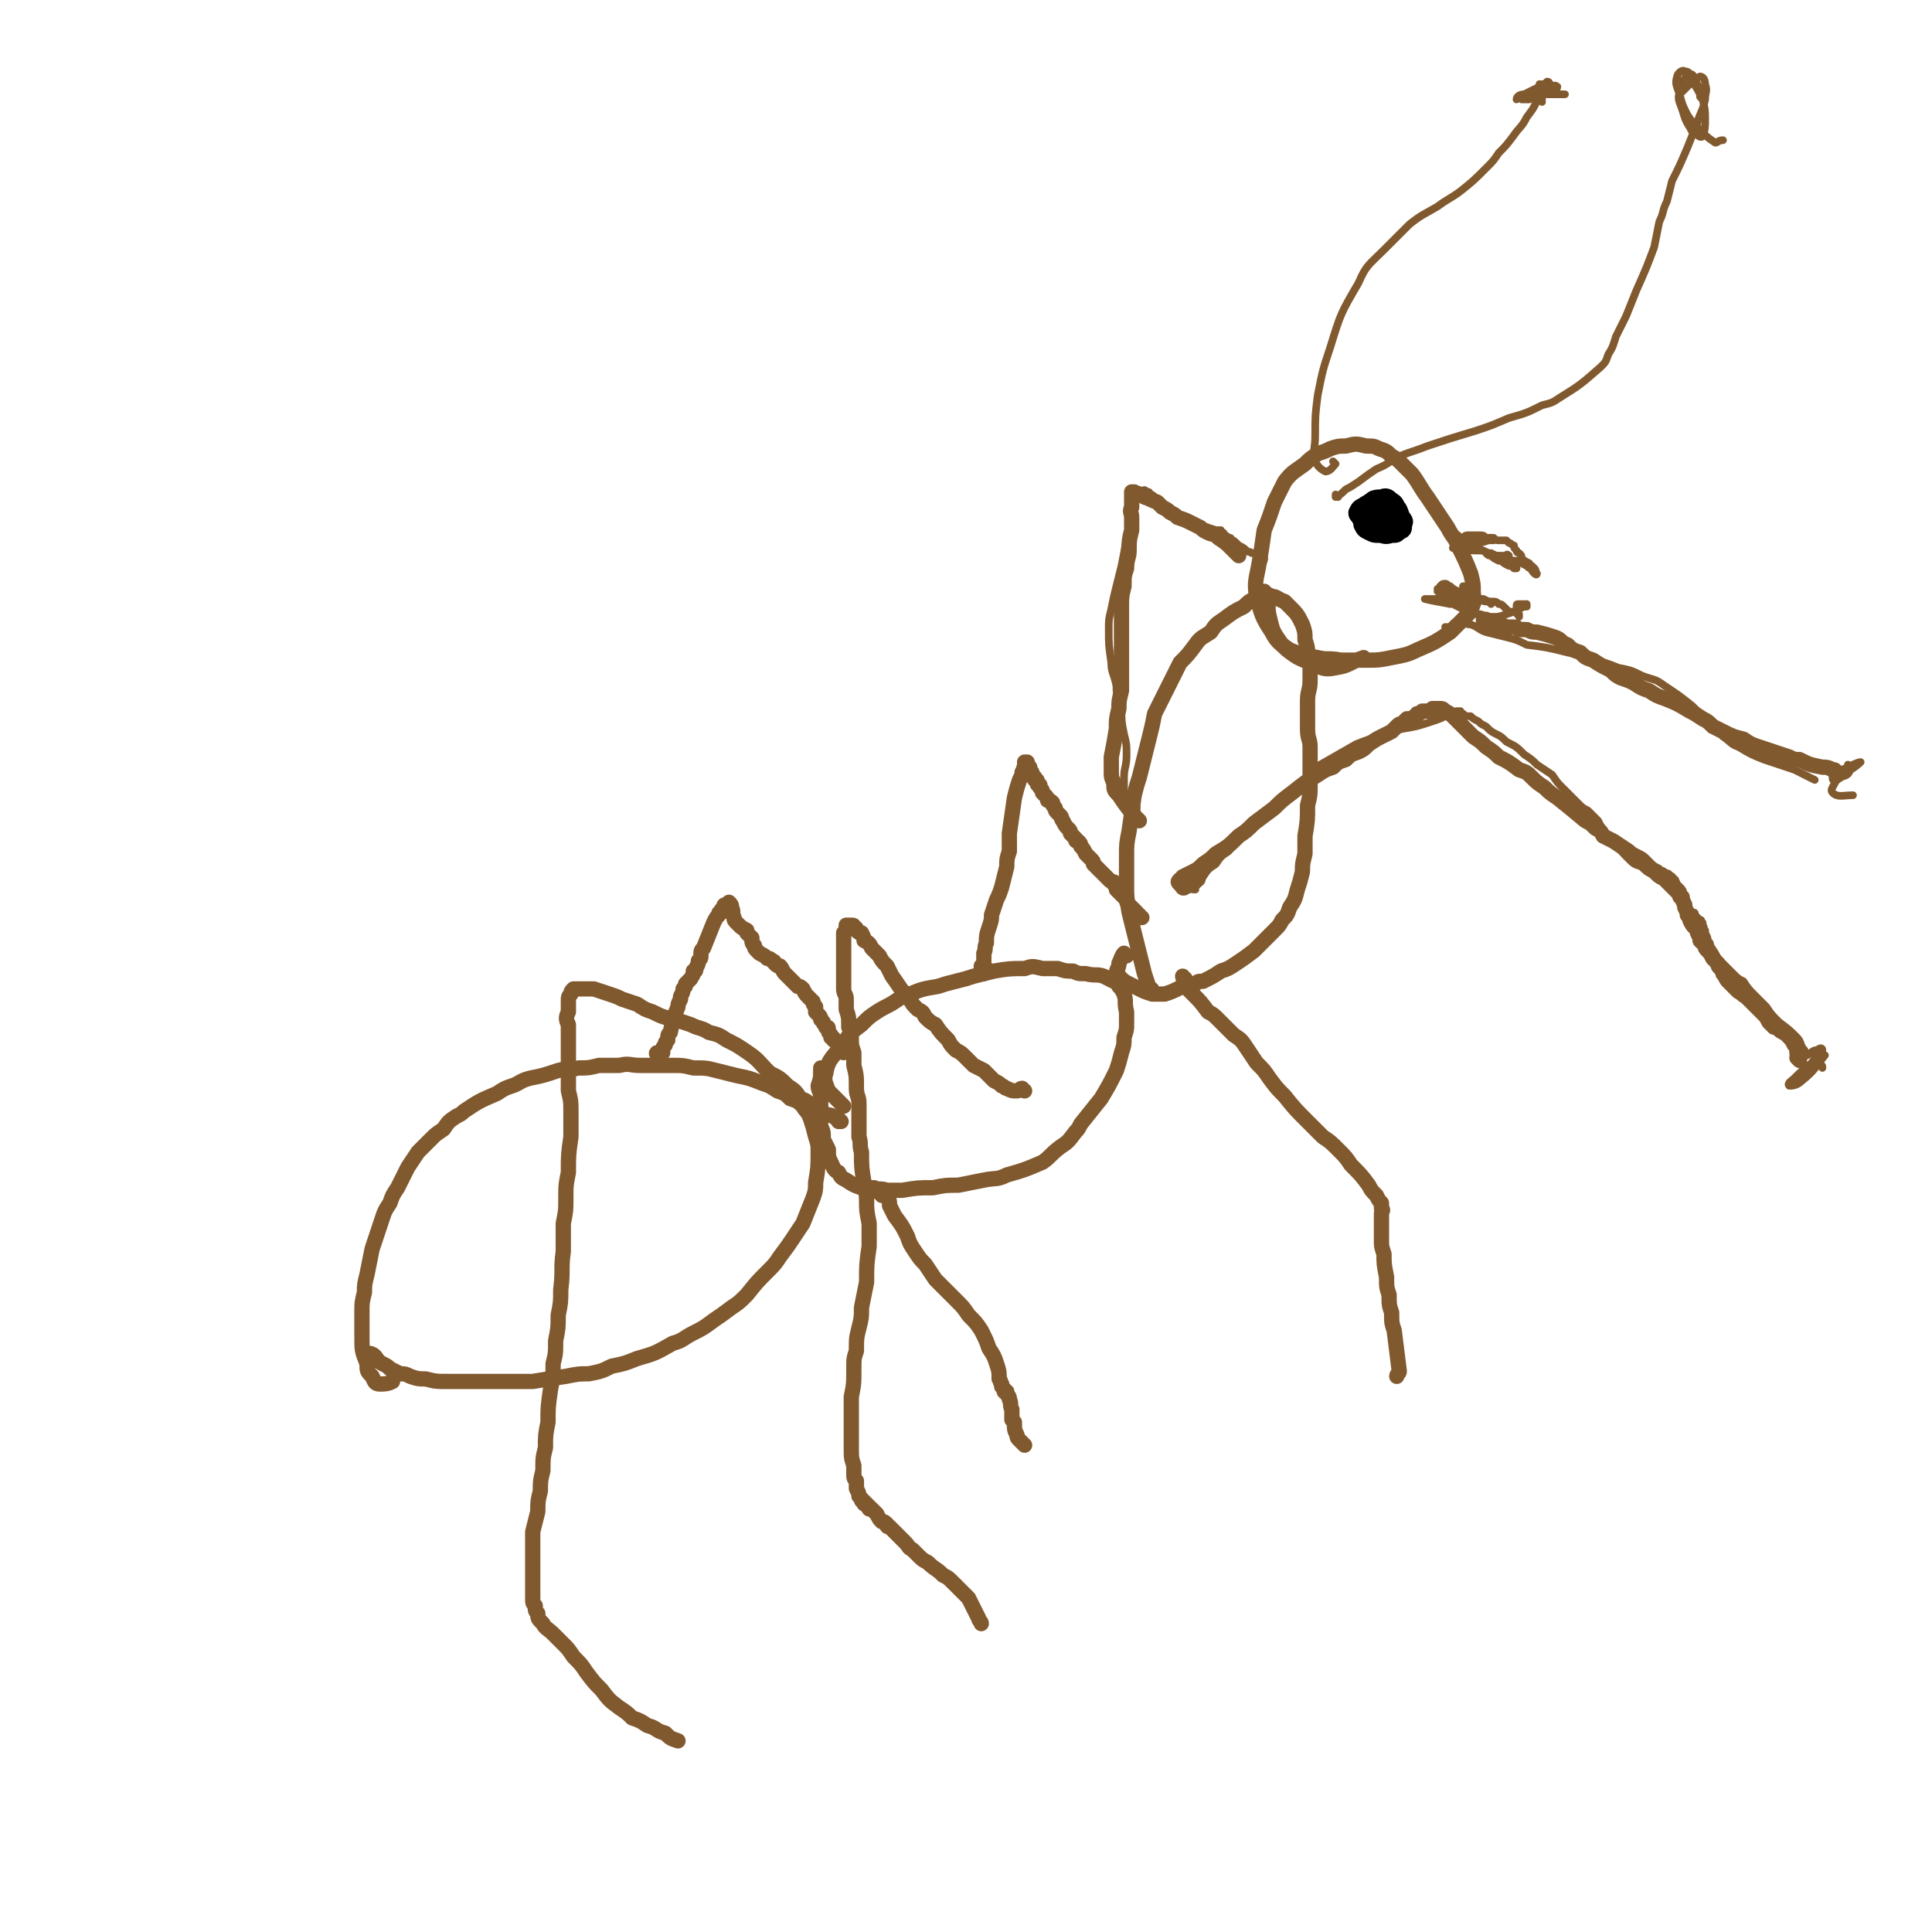 <svg viewBox='0 0 758 758' version='1.1' xmlns='http://www.w3.org/2000/svg' xmlns:xlink='http://www.w3.org/1999/xlink'><g fill='none' stroke='#81592F' stroke-width='6' stroke-linecap='round' stroke-linejoin='round'><path d='M146,532c0,0 -1,-1 -1,-1 0,0 1,0 2,1 1,1 1,2 3,3 2,1 2,1 3,2 2,1 2,1 4,2 2,0 2,0 4,1 3,1 3,1 6,1 4,1 4,1 9,1 4,0 4,0 7,0 4,0 4,0 8,0 5,0 5,0 9,0 4,0 4,0 9,0 6,-1 6,-1 13,-2 5,-1 5,-1 9,-1 5,-1 5,-1 9,-3 5,-1 5,-1 10,-3 7,-2 7,-2 14,-6 4,-1 4,-2 8,-4 4,-2 4,-2 8,-5 3,-2 3,-2 7,-5 3,-2 3,-2 6,-5 4,-5 4,-5 8,-9 3,-3 3,-3 5,-6 3,-4 3,-4 5,-7 2,-3 2,-3 4,-6 2,-5 2,-5 4,-10 1,-3 1,-3 1,-6 1,-6 1,-6 1,-12 0,-3 0,-3 -1,-6 -1,-4 -1,-4 -2,-7 -1,-3 -2,-3 -3,-5 -2,-2 -2,-2 -5,-3 -2,-2 -2,-2 -5,-3 -3,-2 -3,-2 -6,-3 -5,-2 -5,-2 -10,-3 -4,-1 -4,-1 -8,-2 -4,-1 -4,-1 -9,-1 -4,-1 -4,-1 -8,-1 -6,0 -6,0 -13,0 -4,0 -4,-1 -8,0 -4,0 -4,0 -8,0 -4,1 -4,1 -8,1 -4,1 -4,0 -8,1 -6,2 -6,2 -11,3 -4,1 -4,2 -7,3 -3,1 -3,1 -6,3 -7,3 -7,3 -13,7 -1,1 -1,1 -3,2 -3,2 -3,2 -5,5 -3,2 -3,2 -5,4 -3,3 -3,3 -5,5 -2,3 -2,3 -4,6 -2,4 -2,4 -4,8 -2,3 -2,3 -3,6 -2,3 -2,3 -3,6 -1,3 -1,3 -2,6 -1,3 -1,3 -2,6 -1,5 -1,5 -2,10 -1,4 -1,4 -1,7 -1,4 -1,4 -1,8 0,5 0,5 0,9 0,6 0,6 2,11 0,3 0,3 2,5 1,2 1,3 3,3 2,0 3,0 5,-1 '/><path d='M323,420c0,0 -1,-1 -1,-1 0,0 0,0 0,1 0,3 0,3 -1,6 0,2 1,2 1,5 0,2 0,2 0,4 0,4 0,4 0,7 1,2 1,2 1,5 1,2 1,2 2,4 0,3 0,3 1,5 1,2 1,3 3,4 1,2 1,2 3,3 3,2 3,2 6,3 2,0 2,0 5,0 2,1 2,0 5,1 3,0 3,0 6,0 6,-1 6,-1 12,-1 5,-1 5,-1 10,-1 5,-1 5,-1 10,-2 5,-1 5,0 9,-2 7,-2 7,-2 14,-5 3,-2 3,-3 7,-6 3,-2 3,-2 6,-6 1,-1 1,-1 2,-3 4,-5 4,-5 8,-10 3,-5 3,-5 6,-11 1,-3 1,-3 2,-7 1,-3 1,-3 1,-6 1,-3 1,-3 1,-5 0,-3 0,-3 0,-5 -1,-4 0,-4 -1,-7 -1,-2 -1,-2 -2,-3 -1,-2 -1,-2 -2,-2 -2,-1 -2,-1 -4,-2 -3,-1 -3,0 -7,-1 -3,0 -3,0 -5,-1 -3,0 -3,0 -6,-1 -3,0 -3,0 -6,0 -4,-1 -4,-1 -7,0 -6,0 -6,0 -12,1 -4,1 -4,1 -8,2 -3,1 -3,1 -7,2 -4,1 -4,1 -7,2 -6,1 -6,1 -11,3 -3,1 -3,1 -6,3 -3,2 -4,2 -7,4 -3,2 -3,2 -6,5 -4,3 -4,3 -7,7 -4,6 -6,6 -7,12 -1,3 0,4 1,7 3,3 3,3 6,6 '/><path d='M442,375c-1,0 -1,-1 -1,-1 -1,1 -1,2 -2,4 0,2 -1,2 -1,4 0,0 1,0 1,1 2,2 2,2 4,3 2,1 2,1 4,2 2,1 2,1 5,2 2,0 2,0 5,0 3,-1 3,-1 7,-3 3,0 3,-1 5,-1 1,-1 1,-1 3,-1 4,-2 4,-2 7,-4 3,-1 3,-1 6,-3 3,-2 3,-2 7,-5 2,-2 2,-2 4,-4 2,-2 2,-2 4,-4 2,-2 2,-2 3,-4 2,-2 2,-2 3,-5 2,-3 2,-3 3,-7 1,-3 1,-3 2,-7 0,-3 0,-3 1,-7 0,-3 0,-3 0,-7 1,-6 1,-6 1,-12 1,-4 1,-4 1,-8 0,-4 0,-4 0,-8 0,-3 0,-3 0,-7 0,-3 -1,-3 -1,-7 0,-6 0,-6 0,-11 0,-4 1,-4 1,-8 0,-3 0,-3 0,-6 0,-2 0,-2 -1,-5 0,-2 0,-2 -1,-5 0,-3 0,-3 -1,-6 -2,-4 -2,-4 -5,-7 -1,-1 -1,-1 -2,-2 -3,-1 -3,-2 -5,-2 -2,-1 -2,-1 -3,-1 -2,1 -2,1 -4,2 -2,1 -2,1 -4,3 -4,2 -4,2 -8,5 -3,2 -3,2 -5,5 -3,2 -4,2 -6,5 -3,4 -3,4 -6,7 -2,4 -2,4 -4,8 -3,6 -3,6 -6,12 -1,5 -1,5 -2,9 -1,4 -1,4 -2,8 -1,4 -1,4 -2,8 -1,3 -1,3 -2,7 -1,7 -1,7 -2,14 -1,5 -1,5 -1,10 0,5 0,5 0,11 0,5 0,5 1,11 2,8 2,8 4,16 1,4 1,4 2,8 1,3 1,3 2,6 1,0 1,0 1,1 '/><path d='M497,233c-1,0 -1,-1 -1,-1 0,0 1,1 1,2 1,4 0,4 1,8 1,4 1,5 3,8 2,3 2,3 5,5 5,2 5,2 11,3 4,1 4,0 9,1 5,0 5,0 10,0 5,0 5,0 10,-1 5,-1 6,-1 10,-3 7,-3 7,-3 13,-7 3,-3 3,-3 6,-6 2,-2 2,-2 3,-5 1,-2 0,-2 0,-5 0,-3 0,-3 -1,-7 -2,-5 -2,-5 -5,-11 -1,-3 -2,-3 -4,-7 -2,-3 -2,-3 -4,-6 -2,-3 -2,-3 -4,-6 -3,-4 -3,-5 -6,-9 -2,-2 -2,-2 -4,-4 -2,-2 -2,-2 -4,-3 -2,-2 -2,-2 -5,-3 -2,-1 -2,-1 -5,-1 -4,-1 -4,-1 -8,0 -3,0 -3,0 -6,1 -2,1 -2,1 -5,2 -3,2 -3,2 -5,4 -4,3 -5,3 -8,7 -2,4 -2,4 -4,8 -2,6 -2,6 -4,11 -1,7 -1,7 -2,13 -1,6 -2,7 -1,13 2,7 2,8 6,14 2,4 3,4 6,7 4,3 4,3 9,5 5,2 5,3 10,2 6,-1 5,-2 11,-4 '/></g>
<g fill='none' stroke='#000000' stroke-width='6' stroke-linecap='round' stroke-linejoin='round'><path d='M542,201c0,0 -1,-1 -1,-1 0,0 1,0 1,1 0,0 -1,-1 -1,0 0,0 0,0 1,0 1,1 1,1 2,2 1,0 1,1 2,1 1,0 1,0 2,-1 0,0 0,0 0,-1 0,-2 0,-2 0,-3 0,-1 -1,-1 -1,-1 -1,-1 -1,-1 -2,-1 -1,1 -1,1 -2,2 -1,1 -2,1 -3,2 0,1 0,1 -1,2 0,1 0,2 0,2 1,1 1,1 1,1 1,1 1,1 2,1 2,0 2,-1 4,-1 1,-1 1,-1 1,-1 1,-1 1,-1 1,-2 0,0 0,-1 0,-1 -1,-2 -1,-2 -3,-3 -1,-1 -1,-1 -2,-2 -1,0 -2,0 -3,0 -1,1 -1,1 -2,2 0,1 -1,1 -1,2 0,3 0,3 1,5 1,2 1,2 2,3 1,0 1,0 3,1 1,0 1,0 3,-1 1,-1 1,-1 2,-2 0,-2 0,-2 0,-4 0,-1 -1,-1 -2,-3 -2,-1 -2,-1 -4,-2 -1,-1 -2,-1 -3,-1 -2,0 -3,0 -4,1 -2,1 -2,1 -3,3 0,1 0,1 1,2 1,2 1,2 2,3 2,1 2,1 4,2 3,1 3,1 6,1 2,0 2,0 3,-1 1,-1 1,-1 1,-2 1,-1 0,-1 0,-2 -1,-2 -1,-3 -2,-3 -5,-1 -6,-1 -10,0 -1,0 -2,0 -2,2 -1,1 -1,1 -1,3 1,2 1,2 3,3 2,1 2,1 4,1 2,0 2,1 5,0 2,0 2,0 3,-1 2,-1 2,-1 2,-3 1,-2 0,-2 -1,-4 -1,-3 -1,-3 -3,-4 -2,-2 -3,-2 -5,-2 -2,-1 -3,-1 -4,0 -3,2 -3,2 -4,4 -1,2 -1,2 0,4 1,1 1,2 2,3 2,1 2,1 4,2 2,1 3,1 5,1 2,-1 3,-1 4,-3 1,-1 1,-2 1,-3 0,-2 0,-3 -1,-4 -1,-2 -1,-3 -3,-4 -1,-1 -2,-2 -4,-1 -2,0 -3,0 -5,2 -1,1 -1,1 -2,3 0,1 0,1 1,2 0,1 1,2 2,2 2,1 2,0 4,1 1,0 2,-1 3,0 0,1 -1,1 -2,2 '/></g>
<g fill='none' stroke='#81592F' stroke-width='3' stroke-linecap='round' stroke-linejoin='round'><path d='M525,195c-1,0 -1,0 -1,-1 0,0 0,1 0,1 0,0 0,0 0,0 2,-1 2,-1 4,-3 2,-1 2,-1 5,-3 4,-3 4,-3 7,-5 5,-2 5,-3 9,-5 5,-2 6,-2 11,-4 9,-3 9,-3 19,-6 6,-2 6,-2 13,-5 7,-2 7,-2 13,-5 4,-1 4,-1 7,-3 8,-5 8,-5 16,-12 2,-2 2,-2 3,-5 2,-3 2,-4 3,-7 2,-4 2,-4 4,-8 2,-5 2,-5 4,-10 4,-9 4,-9 7,-17 1,-5 1,-5 2,-10 2,-4 1,-4 3,-8 1,-4 1,-4 2,-8 3,-6 3,-6 6,-13 2,-5 2,-5 4,-10 1,-4 2,-4 3,-9 0,-3 1,-3 0,-6 0,-2 -1,-3 -2,-3 -2,1 -3,2 -5,4 -1,1 -1,1 -2,2 '/><path d='M524,182c0,0 -1,-1 -1,-1 0,0 1,1 1,1 -1,1 -2,3 -4,3 -2,-1 -3,-2 -4,-4 -1,-5 0,-5 0,-10 0,-8 0,-8 1,-16 2,-10 2,-10 5,-19 4,-13 4,-13 11,-25 3,-7 4,-7 10,-13 5,-5 5,-5 10,-10 5,-4 6,-4 11,-7 4,-3 5,-3 9,-6 5,-4 5,-4 10,-9 3,-3 3,-3 5,-6 3,-3 3,-3 6,-7 2,-3 3,-3 5,-7 3,-4 3,-4 5,-9 1,-2 0,-2 0,-4 '/><path d='M469,349c-1,0 -2,0 -1,-1 0,0 1,0 1,0 2,-2 2,-2 3,-4 2,-3 2,-3 5,-5 2,-3 2,-3 5,-5 5,-6 5,-6 10,-11 4,-4 4,-4 9,-8 4,-4 4,-4 9,-8 4,-3 4,-4 8,-7 7,-4 7,-4 14,-8 5,-2 5,-2 10,-3 4,-2 4,-2 8,-3 6,-1 6,-1 12,-3 3,-1 3,-1 5,-2 1,0 1,0 2,-1 1,0 1,0 2,0 0,-1 0,-1 1,-1 0,0 0,0 0,0 0,0 0,0 0,0 0,0 0,0 0,0 1,0 1,0 1,0 0,1 0,1 1,1 1,1 1,1 3,1 1,1 1,1 3,2 1,1 1,1 3,2 2,2 2,2 4,3 2,1 2,1 4,3 4,2 4,2 7,5 3,2 3,2 5,4 3,2 3,2 6,4 2,3 2,3 4,5 3,3 3,3 6,6 2,2 2,2 4,3 2,2 2,2 4,4 1,2 1,2 3,5 2,2 2,2 4,4 2,3 2,3 5,6 2,2 2,2 5,3 2,2 2,2 4,3 2,2 2,2 4,3 2,2 2,2 5,5 1,1 1,1 3,2 1,1 1,1 2,3 1,1 1,1 2,2 1,0 1,0 1,1 1,1 1,1 2,2 0,0 0,0 0,0 0,0 0,0 0,0 1,0 0,0 0,0 0,0 0,0 0,0 0,0 0,0 0,0 1,0 0,0 0,0 0,0 0,0 0,1 1,0 1,0 1,0 0,1 0,1 0,1 1,1 0,1 1,2 0,1 0,1 0,1 1,2 1,2 1,3 1,1 1,1 1,2 2,3 2,3 3,5 2,2 2,2 3,3 2,2 2,2 3,3 2,2 2,2 4,3 2,3 2,3 5,6 2,2 2,2 4,4 2,3 2,3 5,6 4,3 4,3 7,6 2,2 1,3 3,5 '/><path d='M446,318c0,0 -1,-1 -1,-1 0,-1 1,-1 1,0 1,0 1,0 0,0 0,0 0,0 -1,0 -1,-1 -1,-1 -2,-2 -1,-1 -1,-1 -1,-2 0,-1 0,-1 -1,-3 0,-2 0,-2 0,-5 0,-4 1,-4 1,-9 0,-4 0,-4 -1,-8 -1,-5 -1,-5 -1,-10 -1,-4 -2,-4 -2,-9 -1,-5 -2,-5 -2,-9 -1,-7 -1,-7 -1,-13 0,-4 0,-4 1,-8 1,-5 1,-5 2,-9 1,-4 1,-4 2,-8 1,-5 1,-5 2,-11 1,-2 1,-2 1,-5 1,-2 0,-2 1,-5 0,-2 0,-2 1,-4 1,-1 1,-1 1,-2 1,-1 1,-2 2,-2 1,-1 1,-1 2,0 1,0 1,0 1,1 1,0 1,0 2,1 2,1 2,1 3,2 2,2 2,2 4,4 2,1 2,1 4,2 1,1 1,1 3,2 2,0 2,0 4,1 3,1 3,1 6,2 1,0 1,0 2,0 0,1 0,1 1,1 0,0 0,0 0,1 1,0 1,0 2,1 1,0 1,0 1,1 1,0 1,0 2,1 0,0 0,0 1,1 2,1 2,1 3,2 1,1 1,0 2,1 0,0 0,0 1,0 1,1 1,1 1,1 1,0 1,0 1,0 1,1 2,1 2,1 0,1 0,1 -1,2 0,1 0,1 -1,2 '/><path d='M568,247c0,0 -1,0 -1,-1 0,0 1,0 2,0 1,-1 1,-2 3,-2 2,0 3,1 5,1 3,1 3,2 6,3 4,1 4,1 8,2 4,1 4,1 8,3 8,1 8,1 16,3 5,1 5,1 10,3 5,1 5,1 10,3 5,1 5,1 9,3 5,2 5,1 9,4 6,4 6,4 11,8 3,3 3,3 6,6 3,3 3,3 6,6 3,2 3,3 6,4 5,3 5,3 10,5 3,1 3,1 6,2 3,1 3,1 6,2 2,1 2,1 4,2 2,1 2,1 4,2 0,0 0,0 0,0 '/></g>
<g fill='none' stroke='#81592F' stroke-width='6' stroke-linecap='round' stroke-linejoin='round'><path d='M402,428c0,0 0,0 -1,-1 -1,0 -1,1 -2,1 -2,0 -2,0 -4,-1 -1,0 -1,-1 -2,-1 -1,-1 -1,-1 -3,-2 -2,-2 -2,-2 -4,-4 -2,-1 -2,-1 -4,-2 -2,-2 -2,-2 -3,-3 -2,-2 -2,-2 -4,-3 -2,-2 -2,-2 -3,-4 -3,-3 -3,-3 -5,-6 -2,-1 -2,-1 -4,-3 -1,-2 -1,-2 -3,-3 -2,-2 -2,-2 -3,-4 -4,-4 -4,-5 -7,-9 -1,-2 -1,-2 -2,-4 -2,-2 -2,-2 -3,-4 -1,-1 -1,-1 -3,-3 -1,-2 -1,-2 -3,-3 0,-1 0,-1 -1,-3 -1,0 -1,0 -2,-1 0,-1 0,-1 -1,-1 0,-1 0,-1 -1,-1 0,0 0,0 0,0 -1,0 -1,0 -1,0 0,0 0,0 0,0 0,0 0,0 -1,0 0,2 0,2 -1,3 0,1 0,1 0,3 0,1 0,1 0,2 0,1 0,1 0,3 0,1 0,1 0,2 0,3 0,3 0,5 0,1 0,1 0,3 0,2 0,2 0,4 0,2 1,2 1,4 0,2 0,2 0,4 1,3 1,3 1,7 1,2 1,2 1,5 0,2 0,2 1,5 0,2 0,2 0,5 1,4 1,4 1,9 0,3 1,3 1,6 0,6 0,6 0,13 1,3 0,3 1,6 0,6 0,6 1,12 0,3 1,3 1,7 0,4 0,4 1,9 0,4 0,4 0,9 -1,7 -1,7 -1,14 -1,5 -1,5 -2,10 0,4 0,4 -1,8 -1,4 -1,4 -1,9 -1,3 -1,3 -1,7 0,6 0,6 -1,11 0,4 0,4 0,7 0,4 0,4 0,7 0,3 0,3 0,6 0,4 0,4 1,7 0,2 0,2 0,3 0,2 0,2 1,3 0,1 0,1 0,2 0,1 0,1 0,1 1,2 1,2 1,3 1,1 1,1 1,1 0,1 0,1 1,1 0,0 0,0 0,0 0,0 0,0 0,1 0,0 0,0 0,0 1,0 1,0 1,0 0,0 0,0 0,0 0,1 0,1 1,1 0,0 0,0 0,1 1,0 1,0 1,0 1,1 1,1 2,2 0,0 0,0 0,0 1,2 1,2 2,3 1,0 1,0 2,1 0,1 0,1 1,1 2,2 2,2 3,3 2,2 2,2 3,3 2,2 1,2 3,3 1,1 1,1 2,2 2,2 2,2 4,3 3,3 3,2 6,5 2,1 2,1 4,3 1,1 1,1 3,3 2,2 2,2 3,3 1,2 1,2 2,4 1,2 1,2 2,4 0,1 1,1 1,2 0,0 0,0 0,0 '/><path d='M388,381c0,0 -1,-1 -1,-1 0,0 0,1 0,1 -1,1 -1,1 -1,1 -1,0 0,0 -1,-1 0,0 0,0 0,0 0,0 0,0 0,-1 0,-1 0,-1 0,-1 1,-1 1,-1 1,-2 0,-1 0,-1 0,-3 1,-2 0,-2 1,-4 0,-3 0,-3 1,-6 1,-3 1,-3 1,-5 1,-3 1,-3 2,-6 1,-2 1,-2 2,-5 1,-4 1,-4 2,-8 0,-3 0,-3 1,-6 0,-4 0,-4 0,-7 1,-7 1,-7 2,-14 1,-4 1,-4 2,-7 1,-2 1,-2 1,-3 1,-1 0,-1 1,-2 0,0 0,0 0,0 0,-1 0,-1 0,-1 0,0 0,0 0,-1 0,0 0,0 0,0 1,0 1,0 1,0 0,0 0,1 0,1 0,0 0,0 0,1 0,0 0,0 0,0 1,0 0,-1 0,-1 0,0 0,1 1,1 0,1 0,1 0,1 1,1 1,1 1,2 0,1 0,1 1,1 0,0 0,0 0,1 1,0 1,0 1,1 0,1 0,1 1,1 0,1 0,1 0,1 1,1 1,1 1,2 1,1 1,1 1,1 1,1 1,1 1,2 1,0 1,0 2,1 0,1 0,1 1,2 0,1 0,1 1,2 0,0 0,0 1,1 1,1 0,1 1,2 1,2 1,2 2,3 1,1 1,1 1,2 1,1 1,1 2,2 0,1 0,1 1,1 1,1 1,1 1,2 1,1 1,1 2,3 1,1 1,1 2,2 1,1 1,1 1,2 1,1 1,1 2,2 1,1 1,1 2,2 1,1 1,1 2,2 1,1 1,1 2,1 0,1 0,1 1,2 0,0 0,0 0,1 1,1 1,1 2,2 1,1 1,1 2,2 0,1 0,1 1,2 1,1 1,1 2,2 0,0 0,0 1,1 0,1 0,1 1,1 0,1 0,1 0,1 0,0 0,0 1,0 '/><path d='M465,384c-1,0 -1,-1 -1,-1 0,0 0,1 1,2 0,2 0,2 1,3 1,1 1,1 2,2 3,3 3,3 6,7 2,1 2,1 4,3 3,3 3,3 6,6 3,2 3,2 5,5 2,3 2,3 4,6 3,3 3,3 5,6 3,4 3,4 6,7 4,5 4,5 9,10 3,3 3,3 6,6 3,2 3,2 6,5 3,3 3,3 5,6 4,4 4,4 7,8 1,2 1,2 3,4 1,2 1,2 2,3 0,1 0,1 0,2 1,1 0,1 0,2 0,1 0,1 0,2 0,1 0,1 0,3 0,1 0,1 0,2 0,2 0,2 0,4 0,2 0,2 1,5 0,4 0,4 1,9 0,4 0,4 1,7 0,4 0,4 1,7 0,4 0,4 1,7 1,8 1,8 2,16 0,1 -1,1 -1,2 '/><path d='M330,440c0,0 -1,-1 -1,-1 0,0 0,1 0,1 0,-1 -1,-1 -2,-2 -2,-1 -2,0 -5,-2 -2,-1 -2,-1 -3,-2 -3,-2 -2,-2 -5,-3 -2,-3 -2,-3 -5,-5 -3,-3 -3,-3 -7,-5 -5,-5 -4,-5 -10,-9 -3,-2 -3,-2 -7,-4 -3,-2 -3,-2 -7,-3 -3,-2 -3,-1 -7,-3 -3,-1 -3,-1 -6,-2 -5,-1 -5,-1 -9,-3 -3,-1 -3,-1 -6,-3 -3,-1 -3,-1 -6,-2 -2,-1 -2,-1 -5,-2 -3,-1 -3,-1 -6,-2 -1,0 -1,0 -3,0 -1,0 -1,0 -2,0 -1,0 -1,0 -2,0 0,0 0,0 -1,0 -1,1 -1,1 -1,2 -1,1 -1,1 -1,3 0,2 0,2 0,4 -1,2 -1,3 0,5 0,5 0,5 0,10 0,4 0,4 0,7 0,4 0,4 0,9 1,4 1,4 1,8 0,5 0,5 0,10 -1,7 -1,7 -1,14 -1,5 -1,5 -1,11 0,4 0,4 -1,9 0,6 0,6 0,11 -1,7 0,7 -1,15 0,5 0,5 -1,10 0,5 0,5 -1,10 0,5 0,5 -1,9 0,5 0,5 -1,10 -1,7 -1,7 -1,13 -1,5 -1,5 -1,10 -1,4 -1,4 -1,9 -1,4 -1,4 -1,8 -1,4 -1,4 -1,8 -1,4 -1,4 -2,8 0,3 0,3 0,6 0,3 0,3 0,6 0,2 0,2 0,5 0,3 0,3 0,7 0,1 0,1 0,2 0,2 0,2 1,3 0,2 0,2 1,3 0,2 0,2 2,4 1,2 2,2 4,4 2,2 2,2 4,4 2,2 2,2 4,5 3,3 3,3 5,6 3,4 3,4 6,7 3,4 3,4 7,7 3,2 3,2 5,4 3,1 3,1 6,3 4,1 3,2 7,3 2,2 2,2 5,3 '/><path d='M259,414c-1,0 -1,0 -1,-1 -1,0 0,1 0,1 0,0 0,0 0,0 1,0 1,0 1,0 0,0 0,0 0,0 0,-1 0,-1 1,-1 0,0 0,0 0,-1 0,-1 0,-1 1,-2 0,-1 0,-1 1,-2 0,-2 0,-2 1,-3 1,-5 1,-5 3,-10 0,-1 0,-1 1,-3 0,0 0,-1 0,-1 1,-2 1,-2 1,-3 1,-1 1,-1 1,-2 1,-1 1,-1 2,-2 1,-2 1,-1 1,-3 1,0 1,0 1,-1 1,-2 1,-2 1,-3 1,-1 1,-1 1,-2 0,-2 0,-2 1,-3 2,-5 2,-5 4,-10 1,-2 1,-2 2,-3 0,-1 0,-1 1,-1 0,-1 0,-1 0,-1 0,0 0,0 1,-1 0,0 0,0 0,0 0,-1 0,-1 1,-1 0,0 0,0 1,-1 0,0 0,0 0,0 1,1 1,1 1,2 1,2 0,2 1,4 0,1 0,1 1,2 0,0 0,0 1,1 1,1 1,1 3,2 0,1 0,1 0,1 1,1 1,1 2,2 0,2 0,2 1,3 0,1 0,1 1,2 1,1 1,1 1,1 2,1 2,1 3,2 1,0 1,0 2,1 0,0 1,0 1,1 1,1 1,1 2,1 1,1 1,2 2,3 1,1 1,1 1,1 1,1 1,1 2,2 1,1 1,1 2,2 1,0 1,0 2,1 1,2 1,2 2,3 1,1 1,1 2,2 0,1 0,1 1,2 0,1 0,1 0,2 1,1 1,1 1,1 1,1 1,1 1,2 0,0 0,0 1,1 0,1 1,1 1,2 1,0 1,0 1,1 0,1 0,1 1,2 0,0 0,0 0,1 1,0 1,0 1,1 1,1 1,0 2,1 1,1 1,2 1,3 1,1 1,0 1,1 '/><path d='M346,469c0,0 0,-1 -1,-1 0,0 1,0 1,0 0,0 1,-1 1,-1 0,0 -1,1 -1,1 1,1 1,1 2,2 1,1 1,1 1,3 1,2 1,2 2,4 3,4 3,4 5,8 1,3 1,3 3,6 2,3 2,3 4,5 2,3 2,3 4,6 4,4 4,4 8,8 3,3 3,3 5,6 3,3 3,3 5,6 2,4 2,4 3,7 2,3 2,3 3,6 1,3 1,3 1,6 1,1 0,1 1,2 0,0 0,0 0,1 0,0 0,0 1,1 0,0 0,0 0,1 1,0 1,0 1,0 0,1 0,1 0,1 0,0 0,0 0,0 1,1 1,1 1,2 1,2 0,2 1,4 0,2 0,2 0,4 1,1 1,1 1,1 0,3 0,3 1,5 0,1 0,1 1,2 1,1 1,1 2,2 0,0 0,0 0,0 '/><path d='M706,416c0,0 -1,-1 -1,-1 0,0 1,1 1,0 -1,-1 -1,-1 -1,-3 0,-1 0,-1 -1,-2 -1,-2 -1,-2 -3,-4 -1,-1 -2,-1 -3,-2 -1,-1 -1,-1 -2,-1 -1,-1 -1,-1 -2,-2 -1,-2 -1,-2 -2,-3 -1,-1 -1,-1 -2,-2 -1,-1 -1,-1 -3,-3 -1,-1 -1,-1 -2,-2 -2,-1 -1,-1 -3,-2 -1,-1 -1,-1 -2,-2 -1,-1 -1,-1 -2,-2 -1,-1 -1,-2 -2,-3 0,-1 0,-1 -1,-2 -1,-1 -1,-1 -1,-2 -1,-1 -1,-1 -2,-2 -1,-2 -1,-2 -2,-3 -1,-1 -1,-1 -1,-2 -1,-1 -1,-1 -2,-2 0,-1 0,-1 -1,-3 0,-1 0,-1 -1,-2 -1,-1 -1,-1 -2,-3 0,-1 0,-1 -1,-2 0,-1 0,-1 -1,-3 0,-1 0,-1 0,-1 -1,-2 -1,-2 -1,-3 -1,0 -1,0 -1,-1 0,-1 0,-1 -1,-2 0,0 0,0 -1,-1 0,0 0,0 0,0 -1,-1 -1,-1 -1,-1 0,0 0,0 0,0 1,0 0,0 0,-1 0,0 0,0 0,0 0,0 0,0 0,0 0,1 0,0 -1,0 0,0 1,0 1,0 0,0 0,0 0,0 0,1 0,0 -1,0 0,0 1,0 1,0 0,0 0,0 0,0 0,1 0,0 -1,0 0,0 0,0 0,0 0,-1 0,-1 0,-1 0,0 0,0 0,0 -1,0 -1,0 -1,0 0,-1 0,-1 -1,-1 0,0 0,0 -1,0 0,-1 0,-1 -1,-1 -1,-1 -1,-1 -1,-1 -2,-1 -2,-1 -3,-2 -1,-1 -1,-1 -2,-2 -1,-1 -1,-1 -3,-2 -2,-1 -2,-1 -3,-2 -3,-2 -3,-2 -6,-4 -2,-1 -2,-1 -4,-2 -1,-2 -1,-2 -3,-3 -2,-2 -2,-2 -4,-3 -6,-5 -6,-5 -11,-9 -3,-2 -3,-2 -5,-4 -3,-2 -3,-2 -5,-4 -2,-2 -2,-2 -5,-3 -4,-3 -4,-3 -8,-5 -2,-2 -2,-2 -5,-4 -2,-2 -2,-2 -5,-4 -2,-2 -2,-2 -4,-4 -1,-1 -1,-1 -3,-3 -2,-2 -2,-2 -4,-3 -1,-1 -1,-1 -2,-1 -1,0 -1,0 -2,0 0,0 0,0 -1,0 0,1 0,1 -1,1 0,0 0,0 0,0 -1,0 -1,0 -1,0 -1,0 -1,0 -1,0 0,0 0,0 -1,0 0,0 0,0 0,0 -1,1 -1,1 -2,1 0,1 0,1 -1,1 0,0 0,0 -1,1 -1,0 -1,0 -2,0 -1,1 -1,1 -2,2 -1,0 -1,0 -2,1 -1,1 -1,1 -2,2 -2,1 -2,1 -4,2 -2,1 -2,1 -5,3 -2,2 -2,2 -4,3 -3,1 -3,1 -5,3 -3,1 -3,1 -5,3 -3,1 -3,1 -6,3 -5,3 -5,3 -10,7 -4,3 -4,3 -7,6 -4,3 -4,3 -8,6 -3,3 -3,3 -6,5 -4,4 -4,4 -9,7 -2,2 -2,2 -5,4 -2,2 -2,2 -4,3 -2,1 -2,1 -4,2 0,1 -1,1 -1,1 -1,1 -1,1 0,2 1,1 1,2 2,1 3,-1 3,-2 5,-3 '/><path d='M721,304c0,0 0,-1 -1,-1 0,-1 0,-1 -1,-1 -2,-1 -2,-1 -4,-1 -5,-1 -5,-1 -9,-3 -2,0 -2,0 -4,-1 -3,-1 -3,-1 -6,-2 -3,-1 -3,-1 -6,-2 -3,-1 -3,-1 -6,-3 -4,-1 -4,-1 -8,-3 -2,-1 -2,-1 -4,-2 -2,-2 -2,-2 -4,-3 -3,-2 -3,-2 -5,-3 -5,-3 -5,-3 -10,-5 -3,-1 -3,-1 -6,-3 -3,-1 -3,-1 -6,-3 -2,-1 -2,-1 -5,-2 -2,-1 -2,-1 -4,-3 -4,-2 -4,-2 -7,-4 -3,-1 -3,-1 -5,-3 -3,-1 -3,-1 -5,-3 -3,-1 -2,-2 -5,-3 -3,-1 -3,-1 -7,-2 -2,0 -2,0 -4,-1 -1,0 -1,0 -3,0 -1,-1 -1,-1 -3,-1 -1,0 -1,0 -2,0 -2,-1 -2,-1 -4,-1 -1,0 -1,0 -2,-1 -1,0 -1,0 -2,-1 0,0 -1,0 -1,0 0,1 0,1 1,2 0,1 0,1 0,1 0,0 0,0 0,0 '/><path d='M486,218c0,0 -1,-1 -1,-1 -1,-1 -1,-1 -2,-2 -2,-2 -2,-2 -5,-4 -2,-2 -2,-1 -4,-2 -2,-1 -2,-1 -3,-2 -2,-1 -2,-1 -4,-2 -2,-1 -2,-1 -5,-2 -1,-1 -1,-1 -3,-2 -1,-1 -1,-1 -3,-2 -1,-1 -1,-1 -2,-2 -3,-1 -2,-1 -5,-2 -1,-1 -1,-1 -2,-1 -1,-1 -1,0 -2,-1 0,0 0,0 0,0 -1,0 -1,0 -1,0 0,1 0,1 0,2 0,2 0,2 0,4 -1,2 0,2 0,4 0,2 0,2 0,5 -1,4 -1,4 -1,8 0,3 -1,3 -1,7 -1,3 -1,3 -1,7 -1,4 -1,4 -1,9 0,3 0,3 0,7 0,6 0,6 0,11 0,4 0,4 0,7 0,4 0,4 0,7 -1,4 -1,4 -1,7 -1,4 -1,4 -1,8 -1,6 -1,6 -2,11 0,3 0,3 0,6 0,2 0,2 1,4 0,3 0,3 2,5 2,3 2,3 5,7 1,1 1,1 3,3 '/></g>
<g fill='none' stroke='#81592F' stroke-width='3' stroke-linecap='round' stroke-linejoin='round'><path d='M573,214c0,0 0,-1 -1,-1 0,0 1,1 1,1 -1,0 -2,-1 -3,-1 0,-1 0,-1 1,-2 '/><path d='M573,211c0,0 -1,-1 -1,-1 0,0 0,1 0,1 0,0 0,0 0,0 -1,0 -1,0 0,0 0,-1 0,0 0,0 1,0 1,0 1,0 0,0 0,0 1,0 1,-1 1,-1 2,-1 1,0 1,0 1,0 1,0 1,0 2,0 1,0 1,0 1,0 2,0 2,0 3,1 2,0 2,0 3,0 1,1 1,1 2,1 2,0 2,0 3,0 1,1 1,1 1,1 1,0 1,1 2,1 0,1 0,1 1,2 0,0 0,1 1,1 1,1 1,1 1,2 1,1 1,1 3,2 0,1 0,1 1,1 0,0 0,0 1,1 0,0 0,0 0,0 0,0 0,0 0,0 1,1 0,1 1,2 0,0 0,0 0,0 0,0 0,0 0,0 0,1 -1,0 -1,0 0,0 1,0 1,0 0,0 0,0 0,0 0,1 -1,0 -1,0 0,0 1,0 1,0 0,0 0,0 0,0 0,1 -1,0 -1,0 0,0 1,0 1,0 0,0 0,0 -1,0 -1,-1 -1,-1 -1,-2 -1,0 -1,0 -2,-1 -2,-1 -2,-1 -4,-2 -2,0 -2,0 -3,-1 0,0 -1,0 -1,0 0,-1 0,-1 -1,-1 0,0 0,0 0,0 1,0 1,0 1,0 0,-1 1,0 1,0 0,1 0,1 1,2 0,0 0,0 1,1 0,1 0,1 1,2 0,0 0,0 0,0 -1,0 -1,0 -1,0 -1,-1 -1,-1 -2,-1 -2,-1 -2,-1 -3,-2 -1,0 -1,0 -1,0 -2,-1 -2,-1 -3,-2 -1,0 -1,0 -2,-1 0,0 0,0 0,0 0,0 0,0 0,0 1,0 1,0 2,0 1,1 1,1 2,1 1,0 1,0 2,0 0,0 0,0 0,0 0,0 0,1 0,1 -1,-1 -1,-1 -2,-1 -2,-1 -2,-1 -3,-1 -2,-1 -2,-1 -5,-1 -2,0 -2,0 -4,-1 -2,0 -2,0 -4,0 -1,0 -1,0 -1,0 0,0 1,-1 1,-1 1,0 1,0 3,0 2,-1 2,-1 4,-1 3,0 3,0 6,-1 1,0 1,0 2,0 0,0 0,0 0,0 -1,0 -1,0 -2,0 -2,0 -2,1 -4,0 -3,0 -3,0 -6,-1 -2,0 -2,0 -3,-1 0,0 0,0 0,0 2,2 2,2 5,4 3,1 3,1 6,2 '/><path d='M566,233c-1,-1 -1,-1 -1,-1 -1,-1 -1,0 -1,0 0,-1 0,-1 0,-1 0,0 0,0 1,1 0,0 0,0 1,1 1,1 1,1 2,2 2,2 2,2 4,3 2,1 2,1 4,2 3,1 3,1 5,1 2,1 2,1 5,1 2,0 2,0 5,-1 3,-1 3,-1 5,-2 2,-1 1,-1 3,-1 0,0 0,0 0,-1 0,0 0,0 0,0 -1,0 -1,0 -2,0 0,0 0,0 -1,0 0,0 0,0 0,0 -1,0 -1,0 -1,1 0,0 0,0 0,1 0,1 -1,1 0,1 0,1 0,1 1,1 0,1 0,0 0,1 0,0 0,0 0,0 0,-1 0,-1 0,-1 0,0 0,0 -1,-1 0,0 0,0 -1,0 -1,0 -1,0 -1,0 -1,0 -1,0 -1,0 -1,-1 -1,-1 -2,-2 -1,-1 -1,-1 -2,-1 -1,-1 -1,-1 -3,-1 -1,0 -1,0 -3,-1 -1,0 -1,1 -3,0 -1,0 -2,0 -3,0 -1,0 -1,-1 -1,-1 -1,-1 -1,-1 -1,-2 0,-1 0,-1 0,-1 0,-1 0,-1 0,-1 1,0 1,0 1,0 1,1 1,1 2,1 1,1 0,1 1,2 1,1 1,1 3,2 1,1 1,1 3,1 0,0 0,0 0,0 1,1 1,1 1,1 0,-1 -1,-1 -1,-1 -1,0 -1,0 -3,-1 -2,0 -2,0 -5,-1 -2,0 -2,0 -4,0 -1,-1 -1,-1 -2,-1 -2,-1 -2,-1 -3,-2 0,0 0,0 -1,-1 0,0 0,0 -1,0 0,0 0,0 0,0 1,-1 1,-1 2,-1 1,0 1,1 2,1 1,1 1,1 3,2 0,0 0,0 0,0 1,1 1,1 1,1 -1,1 -1,1 -2,1 -2,0 -2,0 -5,0 -2,1 -2,1 -4,1 -1,0 -1,0 -2,0 -1,0 -1,0 -1,0 4,1 5,1 10,2 3,0 3,-1 6,-1 '/><path d='M605,40c0,0 0,-1 -1,-1 0,0 1,0 1,0 -2,0 -3,0 -5,-1 0,0 1,-1 1,-2 1,-1 1,-1 3,-2 0,-1 1,-1 2,-1 1,-1 1,-1 1,-1 1,0 1,1 1,1 -1,1 -1,1 -3,2 -2,1 -2,1 -4,2 -2,1 -2,1 -4,1 -1,0 -2,1 -2,1 0,-1 1,-2 3,-2 2,-1 2,-1 4,-2 3,-1 3,-1 5,-1 2,0 3,-1 4,0 0,0 0,1 -1,2 -2,1 -2,1 -4,1 -3,1 -3,1 -6,2 -1,0 -1,0 -3,0 0,0 0,0 0,0 3,-1 3,-1 6,-2 4,0 4,0 7,0 2,0 2,0 4,0 '/><path d='M668,39c0,0 0,0 -1,-1 0,-2 0,-2 0,-3 -2,-3 -2,-6 -4,-6 -2,1 -3,3 -4,7 -1,3 0,4 1,7 1,3 1,4 3,7 1,2 1,2 3,3 1,1 2,1 2,0 1,-2 1,-3 1,-6 0,-4 0,-4 -1,-8 -2,-4 -2,-4 -4,-7 -1,-3 -1,-4 -3,-4 -1,-1 -3,1 -3,2 -1,3 0,4 1,7 1,4 1,4 3,8 2,3 2,3 5,6 3,3 3,3 6,5 1,0 1,-1 3,-1 '/><path d='M726,301c0,0 -1,-1 -1,-1 0,0 0,1 0,1 -2,1 -3,1 -5,2 -1,1 -1,1 -1,2 0,1 0,1 1,1 1,0 1,0 2,-1 3,-1 3,-1 4,-3 2,-1 4,-3 4,-3 -1,0 -3,1 -5,2 -3,3 -3,3 -5,6 -1,2 -2,3 -1,4 2,2 4,1 8,1 0,0 0,0 0,0 '/><path d='M715,419c0,-1 0,-1 -1,-1 -1,-1 -1,0 -1,0 -4,0 -7,0 -8,-1 -1,-1 2,-2 4,-3 2,-1 2,-2 4,-2 1,-1 2,-1 2,0 -2,3 -3,3 -5,6 -3,2 -3,2 -6,5 -1,1 -3,2 -2,3 1,0 3,0 5,-2 5,-4 5,-5 9,-10 '/></g>
</svg>